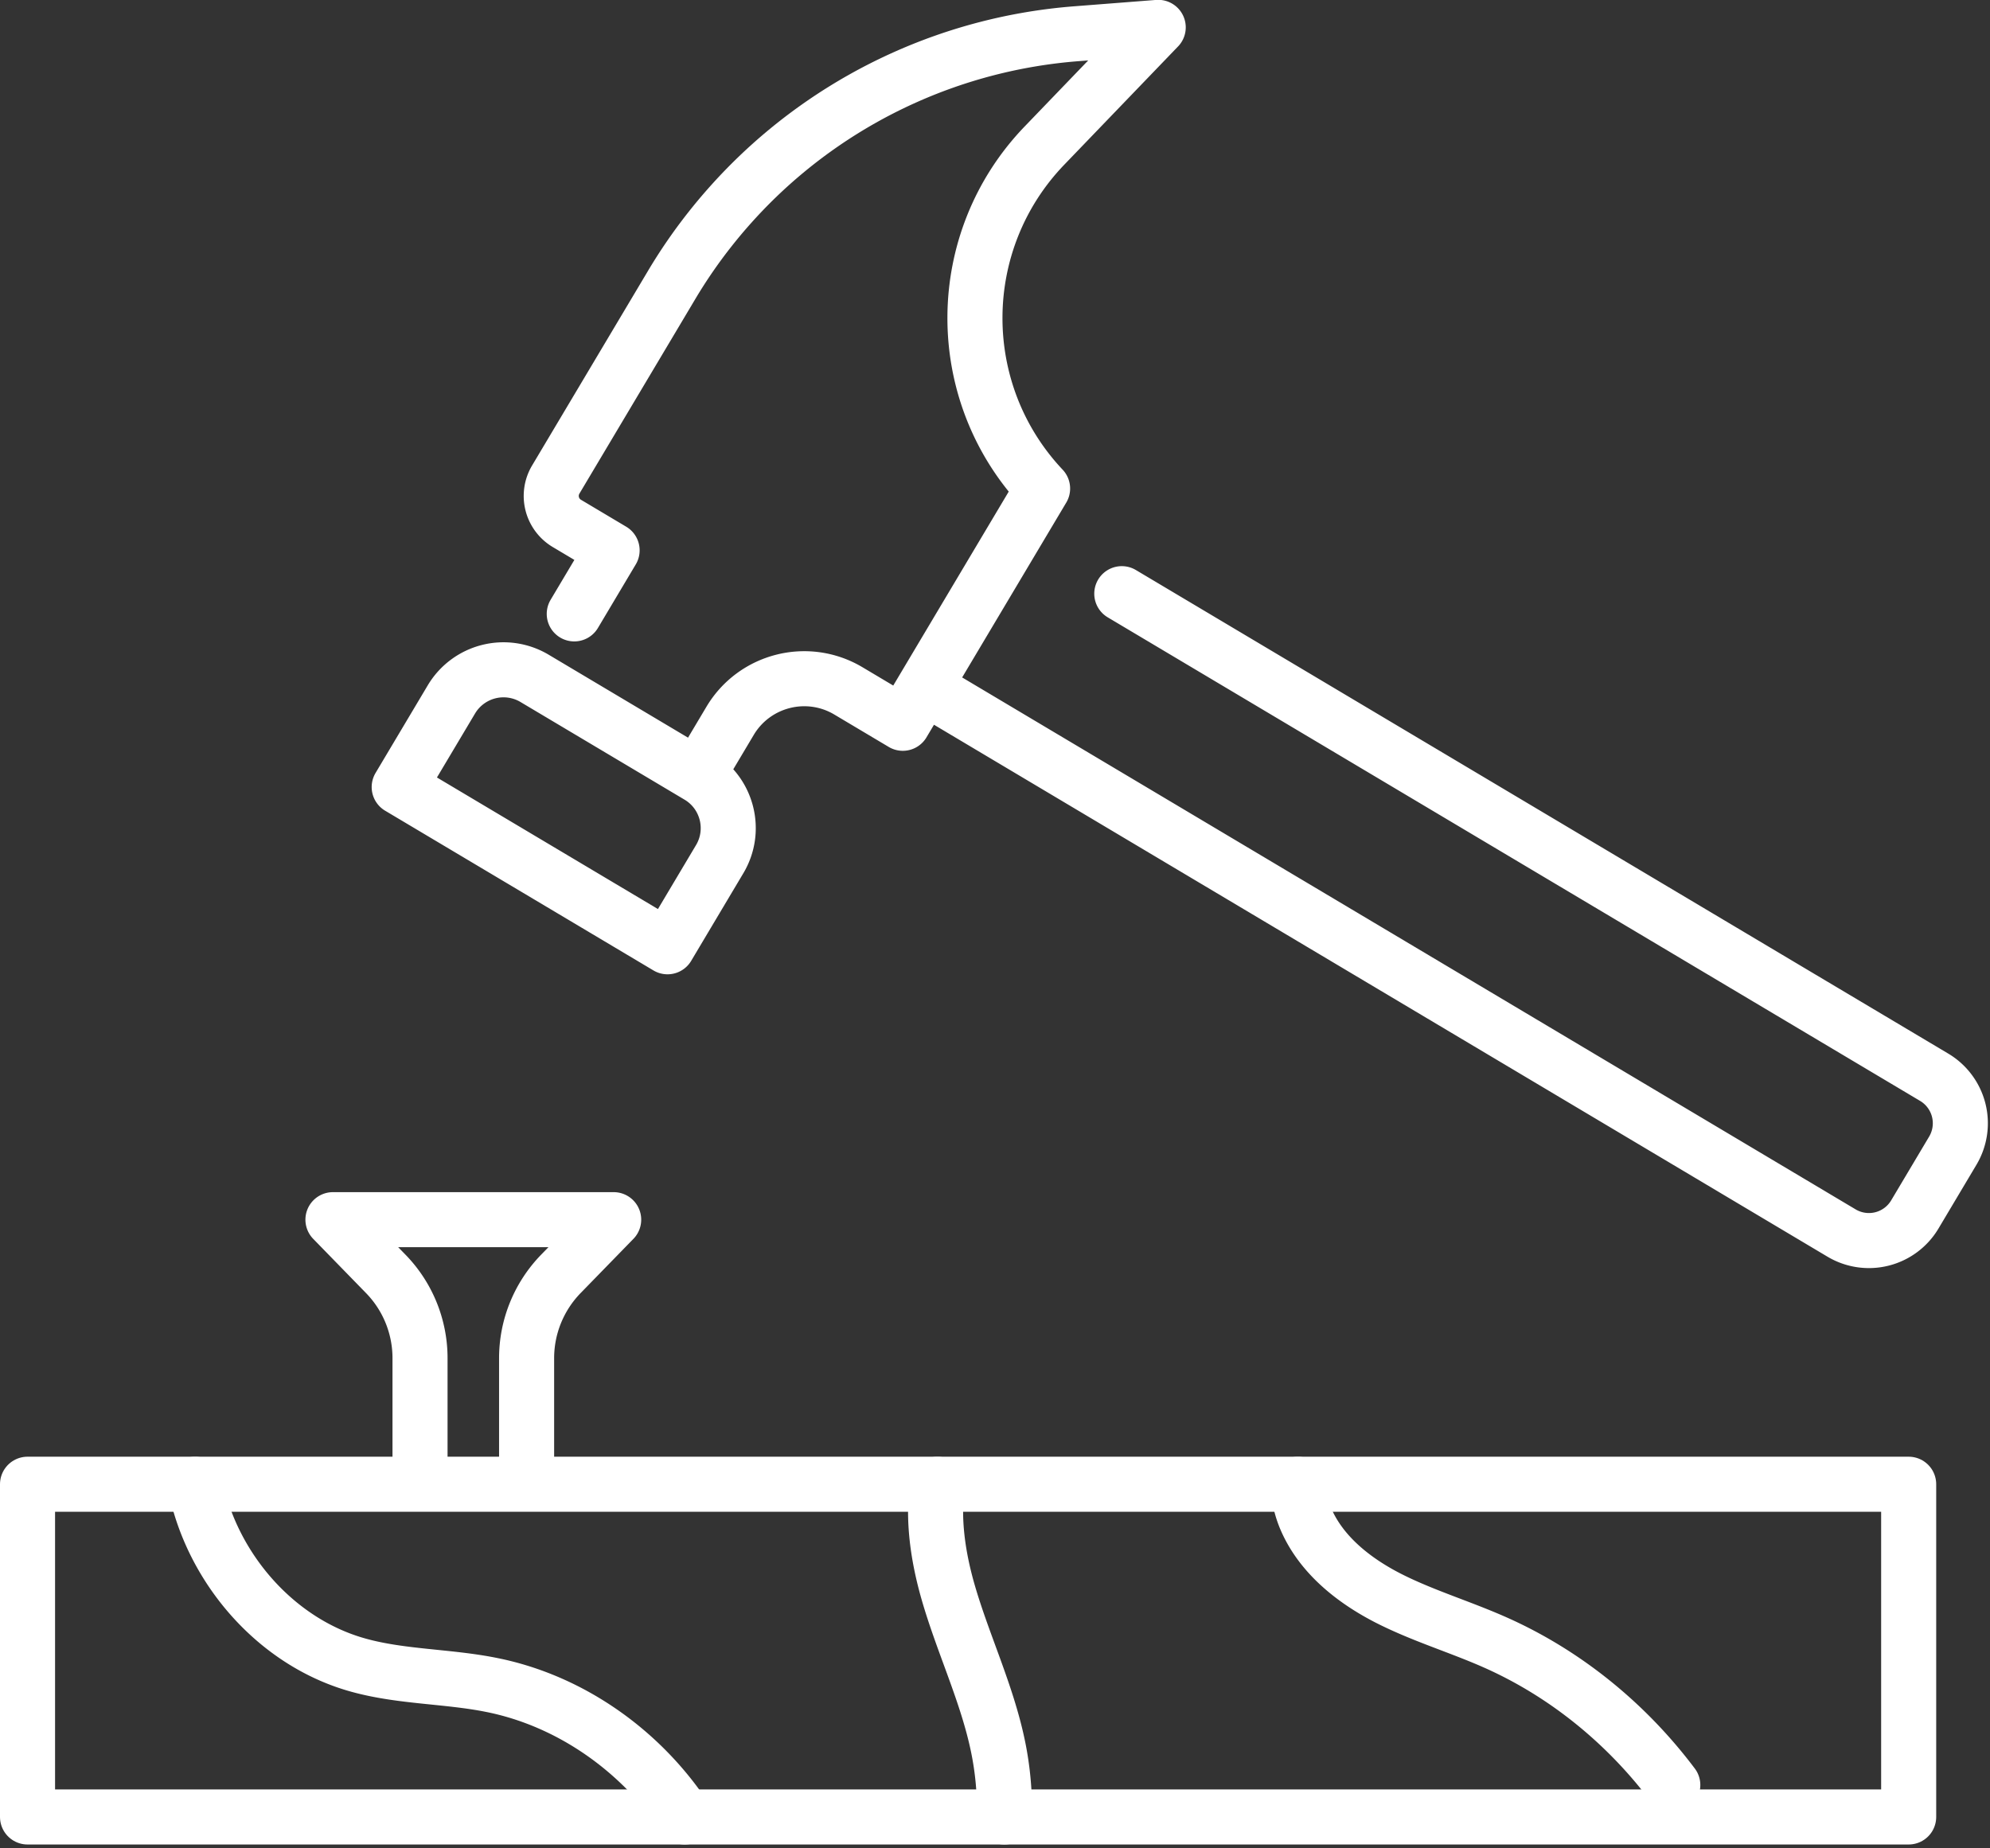 <?xml version="1.0" encoding="UTF-8"?> <svg xmlns="http://www.w3.org/2000/svg" width="253" height="235" fill="none"><rect width="100%" height="100%" fill="#333333" stroke="none"/><g stroke="#ffffff" stroke-linecap="round" stroke-linejoin="round" stroke-width="7" clip-path="url(#a)"><path d="M242.66 188.73H3.5v42.31h239.16v-42.31Z"></path><path d="M119.18 188.74c-.63 4.48.08 9.24 1.34 13.64 1.9 6.62 4.95 12.9 6.35 19.63.62 2.97.89 6 .83 9.03M24.8 188.74c2.11 10.62 10.28 20.12 20.82 23.01 5.48 1.51 11.29 1.38 16.86 2.5 10 1.99 18.94 8.32 24.58 16.79M165.01 188.74c.08 1.55.43 3.09 1.05 4.5 1.96 4.48 6.03 7.71 10.38 9.95 4.36 2.23 9.07 3.63 13.55 5.61 8.97 3.96 16.79 10.34 22.68 18.18M142.62 75.49l103.3 61.5a6.811 6.811 0 0 1 2.36 9.31l-4.84 8.13a6.791 6.791 0 0 1-9.31 2.36l-116.6-69.43M73.01 78.06l4.81-8.08-5.76-3.43a4.065 4.065 0 0 1-1.41-5.56l14.73-24.74c2.89-4.86 6.4-9.32 10.43-13.29a65.802 65.802 0 0 1 41.03-18.67l10.41-.81-14.46 15.03c-11.69 12.15-11.8 31.34-.24 43.61l-17.77 29.85-6.92-4.12c-5.21-3.1-11.94-1.39-15.04 3.81l-4.12 6.92M91.5 109.245l-6.634 11.144-34.112-20.31 6.636-11.144a7.714 7.714 0 0 1 10.569-2.68l20.862 12.42c3.66 2.18 4.854 6.918 2.68 10.57ZM66.95 187.75V172.7c0-4.01 1.57-7.85 4.36-10.72l6.71-6.89H42.33l6.71 6.89c2.8 2.87 4.36 6.72 4.36 10.72v15.05"></path></g><defs><clipPath id="a"><path fill="#fff" d="M0 0h252.73v234.54H0z"></path></clipPath></defs></svg> 